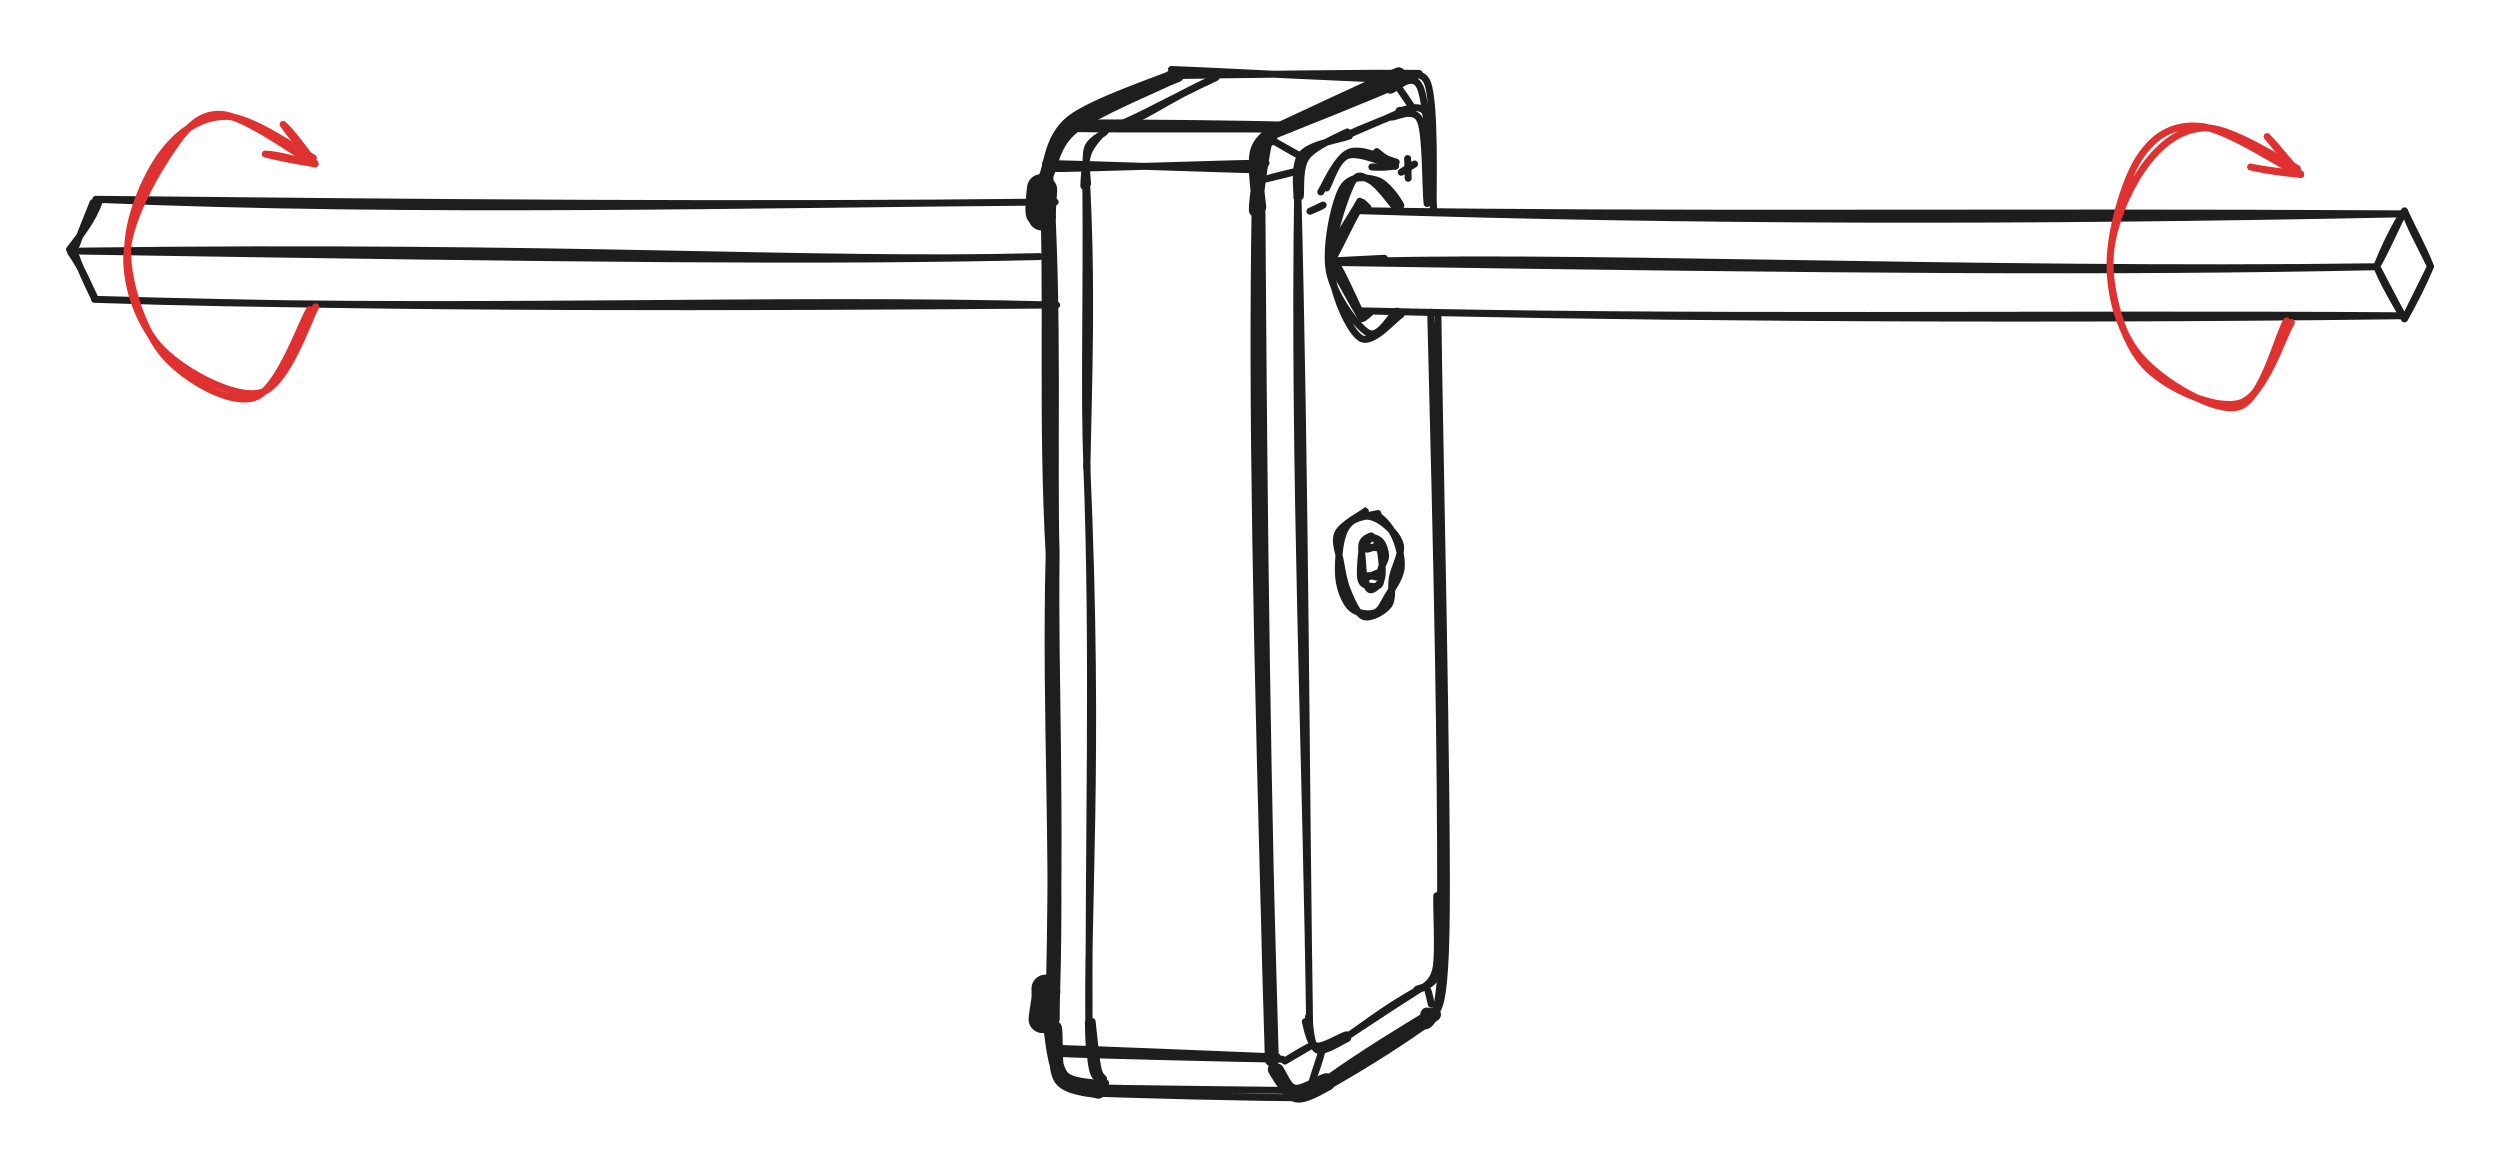 <svg version="1.1" xmlns="http://www.w3.org/2000/svg" viewBox="0 0 359.771 167.963" width="359.771" height="167.963" filter="invert(93%) hue-rotate(180deg)"><!-- svg-source:excalidraw --><defs><style class="style-fonts">
      </style></defs><g stroke-linecap="round" transform="translate(195.801 77.236) rotate(0 1.619 3.687)"><path d="M1.44 0.17 C1.7 -0.01, 2.04 0.22, 2.28 0.58 C2.53 0.94, 2.76 1.54, 2.9 2.34 C3.04 3.14, 3.17 4.61, 3.11 5.38 C3.05 6.14, 2.86 6.55, 2.56 6.92 C2.26 7.29, 1.63 7.8, 1.29 7.6 C0.95 7.41, 0.69 6.41, 0.52 5.77 C0.35 5.13, 0.34 4.58, 0.29 3.78 C0.24 2.97, 0.04 1.59, 0.23 0.94 C0.42 0.3, 1.2 0.03, 1.43 -0.09 C1.66 -0.22, 1.58 0.1, 1.63 0.21 M1.43 0.17 C1.86 -0.02, 2.59 0.33, 2.95 0.77 C3.31 1.21, 3.6 2.15, 3.6 2.81 C3.59 3.47, 3.06 4.05, 2.91 4.73 C2.77 5.41, 3.05 6.51, 2.73 6.89 C2.41 7.28, 1.46 7.18, 1.01 7.05 C0.56 6.92, 0.2 6.77, 0.04 6.12 C-0.12 5.48, 0 3.95, 0.06 3.19 C0.12 2.43, 0.2 2.07, 0.41 1.59 C0.63 1.1, 1.18 0.5, 1.33 0.28 C1.47 0.06, 1.21 0.27, 1.28 0.29" stroke="#1e1e1e" stroke-width="1" fill="none"></path></g><g stroke-linecap="round" transform="translate(192.291 73.96) rotate(0 4.533 7.123)"><path d="M5.52 0.03 C6.51 0.35, 7.7 1.75, 8.34 3.05 C8.98 4.35, 9.51 6.35, 9.35 7.82 C9.19 9.28, 8.02 10.77, 7.39 11.85 C6.75 12.92, 6.39 13.96, 5.52 14.25 C4.65 14.54, 3.03 14.34, 2.18 13.57 C1.33 12.79, 0.67 11.19, 0.42 9.62 C0.17 8.04, 0.37 5.51, 0.66 4.09 C0.96 2.68, 1.34 1.78, 2.19 1.1 C3.04 0.41, 5.17 0.14, 5.76 -0.01 C6.35 -0.16, 5.72 0.03, 5.72 0.21 M3.55 0.5 C4.41 0.08, 5.59 0.47, 6.54 1.13 C7.48 1.79, 8.97 3.16, 9.23 4.49 C9.49 5.81, 8.38 7.63, 8.1 9.07 C7.82 10.51, 8.24 12.17, 7.56 13.12 C6.87 14.07, 4.97 15.09, 4 14.77 C3.02 14.45, 2.25 12.5, 1.69 11.19 C1.13 9.89, 0.87 8.35, 0.63 6.94 C0.39 5.53, -0.34 3.96, 0.25 2.74 C0.85 1.52, 3.61 0.06, 4.2 -0.38 C4.79 -0.82, 3.77 -0.2, 3.79 0.12" stroke="#1e1e1e" stroke-width="1" fill="none"></path></g><g stroke-linecap="round"><g transform="translate(188.512 30.403) rotate(0 0.948 -0.445)"><path d="M0 0 C0.75 -0.31, 1.41 -0.58, 1.9 -0.89 M0 0 C0.58 -0.27, 1.2 -0.56, 1.9 -0.89" stroke="#1e1e1e" stroke-width="1" fill="none"></path></g></g><mask></mask><g stroke-linecap="round"><g transform="translate(201.648 24.789) rotate(0 0.966 -0.594)"><path d="M0 0 C0.62 -0.45, 1.4 -0.82, 1.93 -1.19 M0 0 C0.59 -0.38, 1.23 -0.72, 1.93 -1.19" stroke="#1e1e1e" stroke-width="1" fill="none"></path></g></g><mask></mask><g stroke-linecap="round"><g transform="translate(202.566 22.816) rotate(0 0.041 1.422)"><path d="M0 0 C0.1 0.79, 0.02 1.66, 0.08 2.84 M0 0 C0.05 1.03, 0.06 2.02, 0.08 2.84" stroke="#1e1e1e" stroke-width="1" fill="none"></path></g></g><mask></mask><g stroke-linecap="round"><g transform="translate(199.218 37.169) rotate(0 -3.349 0.172)"><path d="M0 0 C-2.33 0.13, -4.44 0.41, -6.7 0.34 M0 0 C-1.97 0.12, -4.14 0.19, -6.7 0.34" stroke="#1e1e1e" stroke-width="1" fill="none"></path></g></g><mask></mask><g stroke-linecap="round"><g transform="translate(186.753 26.656) rotate(0 0.864 61.244)"><path d="M0 0 C-0.67 40.62, 1.27 83.44, 1.73 122.49 M0 0 C1.13 44.39, 1.17 86.69, 1.73 122.49" stroke="#1e1e1e" stroke-width="1" fill="none"></path></g></g><mask></mask><g stroke-linecap="round"><g transform="translate(188.316 146.519) rotate(0 2.757 2.229)"><path d="M-0.03 -0.17 C0.21 0.61, 0.26 4.04, 1.2 4.55 C2.14 5.07, 4.87 3.24, 5.61 2.92 M-0.48 0.51 C-0.24 1.18, 0.07 3.67, 1.06 3.98 C2.04 4.29, 4.65 2.56, 5.44 2.4" stroke="#1e1e1e" stroke-width="1" fill="none"></path></g></g><mask></mask><g stroke-linecap="round"><g transform="translate(192.376 150.123) rotate(0 6.021 -3.924)"><path d="M0 0 C2.66 -1.52, 6.38 -4.81, 12.04 -7.85 M0 0 C3.83 -2.5, 8.26 -5.48, 12.04 -7.85" stroke="#1e1e1e" stroke-width="1" fill="none"></path></g></g><mask></mask><g stroke-linecap="round"><g transform="translate(204.128 141.853) rotate(0 1.619 -6.359)"><path d="M-0.25 0.54 C0.22 0.23, 2.3 0.21, 2.85 -2.09 C3.41 -4.39, 3.05 -11.57, 3.07 -13.26 M0.62 0.34 C1.05 -0.09, 2.24 -0.58, 2.57 -2.79 C2.91 -5, 2.57 -11.21, 2.63 -12.94" stroke="#1e1e1e" stroke-width="1" fill="none"></path></g></g><mask></mask><g stroke-linecap="round"><g transform="translate(207.322 130.17) rotate(0 -0.713 -42.618)"><path d="M0 0 C-0.04 -28.22, 0.54 -53.83, -1.43 -85.24 M0 0 C0.03 -22.98, -0.46 -47.25, -1.43 -85.24" stroke="#1e1e1e" stroke-width="1" fill="none"></path></g></g><mask></mask><g stroke-linecap="round"><g transform="translate(205.86 29.28) rotate(0 -2.522 -6.337)"><path d="M-0.49 0.01 C-0.75 -1.97, -0.6 -9.81, -1.45 -11.89 C-2.3 -13.96, -4.94 -12.39, -5.57 -12.43 M0.27 -0.46 C0.16 -2.58, 0.36 -10.44, -0.44 -12.6 C-1.24 -14.75, -3.73 -13.3, -4.52 -13.37" stroke="#1e1e1e" stroke-width="1" fill="none"></path></g></g><mask></mask><g stroke-linecap="round"><g transform="translate(186.942 28.177) rotate(0 3.707 -4.403)"><path d="M-0.31 0.26 C-0.25 -0.72, -0.84 -4.53, 0.42 -6.01 C1.68 -7.49, 6.03 -8.13, 7.25 -8.61 M0.18 0.09 C0.34 -0.83, -0.05 -4.05, 1.08 -5.59 C2.21 -7.14, 5.97 -8.69, 6.94 -9.19" stroke="#1e1e1e" stroke-width="1" fill="none"></path></g></g><mask></mask><g stroke-linecap="round"><g transform="translate(193.489 19.635) rotate(0 4.072 -1.768)"><path d="M0 0 C2.54 -1.35, 5.8 -2.35, 8.14 -3.54 M0 0 C3.1 -1.38, 6.04 -2.58, 8.14 -3.54" stroke="#1e1e1e" stroke-width="1" fill="none"></path></g></g><mask></mask><g stroke-linecap="round"><g transform="translate(186.647 24.619) rotate(0 -2.265 0.58)"><path d="M0 0 C-1.61 0.38, -3.5 0.85, -4.53 1.16 M0 0 C-1.34 0.43, -2.73 0.68, -4.53 1.16" stroke="#1e1e1e" stroke-width="1" fill="none"></path></g></g><mask></mask><g stroke-linecap="round"><g transform="translate(187.521 22.661) rotate(0 -2.101 -1.173)"><path d="M0 0 C-0.87 -0.42, -1.66 -0.87, -4.2 -2.35 M0 0 C-1.08 -0.59, -1.98 -1.07, -4.2 -2.35" stroke="#1e1e1e" stroke-width="1" fill="none"></path></g></g><mask></mask><g stroke-linecap="round"><g transform="translate(188.739 150.452) rotate(0 -1.92 1.123)"><path d="M0 0 C-1.47 0.75, -3.01 1.69, -3.84 2.25 M0 0 C-1.27 0.77, -2.61 1.5, -3.84 2.25" stroke="#1e1e1e" stroke-width="1" fill="none"></path></g></g><mask></mask><g stroke-linecap="round"><g transform="translate(190.184 151.434) rotate(0 -0.737 2.287)"><path d="M0 0 C-0.22 0.97, -0.65 2.19, -1.47 4.57 M0 0 C-0.61 1.81, -1.19 3.62, -1.47 4.57" stroke="#1e1e1e" stroke-width="1" fill="none"></path></g></g><mask></mask><g stroke-linecap="round"><g transform="translate(205.498 142.575) rotate(0 0.239 0.974)"><path d="M0 0 C0.15 0.41, 0.26 0.9, 0.48 1.95 M0 0 C0.19 0.66, 0.31 1.27, 0.48 1.95" stroke="#1e1e1e" stroke-width="1" fill="none"></path></g></g><mask></mask><g stroke-linecap="round"><g transform="translate(183.208 18.92) rotate(0 8.868 -3.836)"><path d="M-0.19 0.15 C2.82 -1.06, 15.35 -6.03, 18.25 -7.41 M0.72 -0.24 C3.67 -1.6, 15.15 -6.99, 18.08 -8.23" stroke="#1e1e1e" stroke-width="2" fill="none"></path></g></g><mask></mask><g stroke-linecap="round"><g transform="translate(182.857 19.102) rotate(0 -0.876 5.464)"><path d="M0.4 -0.27 C0.04 0.3, -1.71 1.2, -2.04 3.02 C-2.38 4.84, -1.8 9.28, -1.63 10.67 M-0.06 0.78 C-0.25 1.22, -0.61 0.48, -0.96 2.2 C-1.31 3.93, -2.17 9.77, -2.14 11.13" stroke="#1e1e1e" stroke-width="2" fill="none"></path></g></g><mask></mask><g stroke-linecap="round"><g transform="translate(181.108 30.538) rotate(0 0.962 60.978)"><path d="M0 0 C0.27 45.1, 0.8 87.16, 1.92 121.96 M0 0 C-0.42 27.27, 0.04 55.84, 1.92 121.96" stroke="#1e1e1e" stroke-width="2" fill="none"></path></g></g><mask></mask><g stroke-linecap="round"><g transform="translate(183.591 153.724) rotate(0 3.707 1.882)"><path d="M0.19 0.32 C0.65 1.01, 1.73 3.59, 2.94 3.91 C4.15 4.23, 6.72 2.58, 7.46 2.23 M-0.14 0.18 C0.26 0.78, 1.42 3.11, 2.66 3.37 C3.89 3.62, 6.46 1.92, 7.26 1.72" stroke="#1e1e1e" stroke-width="2" fill="none"></path></g></g><mask></mask><g stroke-linecap="round"><g transform="translate(191.447 155.558) rotate(0 7.46 -4.787)"><path d="M0 0 C5.06 -3.61, 11.29 -7.39, 14.92 -9.57 M0 0 C4.7 -2.68, 10.04 -6.01, 14.92 -9.57" stroke="#1e1e1e" stroke-width="2" fill="none"></path></g></g><mask></mask><g stroke-linecap="round"><g transform="translate(204.394 146.846) rotate(0 1.438 -50.629)"><path d="M0.5 -0.96 C1.29 -2.92, 3.36 3.96, 3.7 -12.75 C4.04 -29.46, 2.68 -86.48, 2.54 -101.23 M-0.69 1.15 C0.09 -0.59, 2.76 5.24, 3.19 -11.6 C3.62 -28.44, 1.87 -85.15, 1.9 -99.89" stroke="#1e1e1e" stroke-width="1" fill="none"></path></g></g><mask></mask><g stroke-linecap="round"><g transform="translate(199.649 12.912) rotate(0 3.132 8.535)"><path d="M0.38 0.08 C1.13 0.11, 3.76 -3.05, 4.82 -0.11 C5.87 2.82, 6.53 14.7, 6.71 17.7 M-0.09 -0.36 C0.79 -0.47, 4.67 -3.84, 5.78 -0.98 C6.89 1.88, 6.59 13.8, 6.59 16.8" stroke="#1e1e1e" stroke-width="1" fill="none"></path></g></g><mask></mask><g stroke-linecap="round"><g transform="translate(182.27 23.846) rotate(0 -15.965 0.023)"><path d="M-0.07 -0.38 C-5.41 -0.33, -26.22 0.43, -31.55 0.43 M-0.77 0.62 C-6.19 0.49, -26.51 -0.23, -31.79 -0.33" stroke="#1e1e1e" stroke-width="1" fill="none"></path></g></g><mask></mask><g stroke-linecap="round"><g transform="translate(185.939 18.683) rotate(0 -15.829 -0.226)"><path d="M-0.41 -0.09 C-5.67 -0.17, -26.04 -0.05, -31.21 -0.18 M0.38 -0.61 C-4.94 -0.88, -26.07 -1.03, -31.41 -1" stroke="#1e1e1e" stroke-width="1" fill="none"></path></g></g><mask></mask><g stroke-linecap="round"><g transform="translate(204.19 11.029) rotate(0 -17.686 -0.158)"><path d="M0.03 -0.47 C-5.89 -0.58, -29.42 -0.25, -35.24 -0.15 M-0.62 0.48 C-6.63 0.44, -29.88 -0.84, -35.61 -1.03" stroke="#1e1e1e" stroke-width="1" fill="none"></path></g></g><mask></mask><g stroke-linecap="round"><g transform="translate(187.595 157.322) rotate(0 -15.955 -0.421)"><path d="M0.4 -0.37 C-4.84 -0.43, -26.04 -0.64, -31.46 -0.8 M-0.06 0.64 C-5.33 0.7, -26.24 0.19, -31.67 -0.08" stroke="#1e1e1e" stroke-width="1" fill="none"></path></g></g><mask></mask><g stroke-linecap="round"><g transform="translate(184.65 152.154) rotate(0 -16.614 -0.517)"><path d="M-0.1 0.28 C-5.63 0.19, -27.26 -0.29, -32.74 -0.57 M-0.81 -0.05 C-6.41 -0.29, -27.52 -1.14, -32.91 -1.3" stroke="#1e1e1e" stroke-width="1" fill="none"></path></g></g><mask></mask><g stroke-linecap="round"><g transform="translate(169.203 10.618) rotate(0 -9.498 7.373)"><path d="M-0.52 0.46 C-2.97 1.7, -11.73 5.28, -14.74 7.63 C-17.76 9.97, -17.87 13.37, -18.62 14.54 M0.21 0.22 C-2.26 1.3, -11.75 4.42, -14.91 6.89 C-18.08 9.36, -18.05 13.67, -18.77 15.03" stroke="#1e1e1e" stroke-width="2" fill="none"></path></g></g><mask></mask><g stroke-linecap="round"><g transform="translate(158.08 156.839) rotate(0 -3.314 -4.508)"><path d="M0.27 -0.33 C-0.62 -0.68, -4.04 -0.45, -5.25 -1.93 C-6.45 -3.41, -6.77 -8.06, -6.95 -9.19 M-0.02 0.27 C-0.95 -0.05, -4.39 -0.09, -5.44 -1.62 C-6.48 -3.15, -5.98 -7.61, -6.26 -8.9" stroke="#1e1e1e" stroke-width="2" fill="none"></path></g></g><mask></mask><g stroke-linecap="round"><g transform="translate(150.574 25.383) rotate(0 0.457 60.778)"><path d="M0 0 C1.32 19.41, 0.53 41.09, 0.91 54.39 M0 0 C0.77 17.37, -0.2 34.79, 0.91 54.39 M0.91 54.39 C0.29 77.6, 1.81 98.12, 0.84 121.56 M0.91 54.39 C0.67 72.75, 1.7 88.41, 0.84 121.56" stroke="#1e1e1e" stroke-width="2" fill="none"></path></g></g><mask></mask><g stroke-linecap="round"><g transform="translate(198.122 78.844) rotate(0 -0.819 0.1)"><path d="M0.36 -0.02 C0.06 0.01, -1.69 -0.18, -1.97 -0.1 M0.11 -0.34 C-0.07 -0.25, -1.09 0.16, -1.35 0.19" stroke="#1e1e1e" stroke-width="1" fill="none"></path></g></g><mask></mask><g stroke-linecap="round"><g transform="translate(198.119 82.748) rotate(0 -0.819 0.1)"><path d="M0.24 -0.31 C-0.08 -0.27, -1.52 0.49, -1.85 0.54 M-0.06 0.29 C-0.28 0.23, -0.84 0.09, -1.17 0.09" stroke="#1e1e1e" stroke-width="1" fill="none"></path></g></g><mask></mask><g stroke-linecap="round"><g transform="translate(150.37 146.413) rotate(0 -0.03 -1.971)"><path d="M-0.35 0.26 C-0.32 -0.38, 0.13 -2.94, 0.21 -3.67 M0.12 0.09 C0.12 -0.66, 0.09 -3.5, 0.07 -4.15" stroke="#1e1e1e" stroke-width="4" fill="none"></path></g></g><mask></mask><g stroke-linecap="round"><g transform="translate(149.969 27.243) rotate(0 0.064 1.905)"><path d="M0.17 0.09 C0.13 0.79, -0.07 3.27, -0.02 3.93 M-0.17 -0.17 C-0.28 0.44, -0.47 2.76, -0.37 3.37" stroke="#1e1e1e" stroke-width="4" fill="none"></path></g></g><mask></mask><g stroke-linecap="round"><g transform="translate(156.411 67.425) rotate(0 -0.084 -21.796)"><path d="M0 0 C0.24 -13, 0.84 -26.24, -0.17 -43.59 M0 0 C-0.44 -11.83, 0.03 -22.95, -0.17 -43.59" stroke="#1e1e1e" stroke-width="1" fill="none"></path></g></g><mask></mask><g stroke-linecap="round"><g transform="translate(156.734 150.582) rotate(0 -0.169 -41.898)"><path d="M0 0 C-0.45 -20.79, 1.59 -39.51, -0.34 -83.8 M0 0 C-0.15 -28.32, 0.73 -56.34, -0.34 -83.8" stroke="#1e1e1e" stroke-width="1" fill="none"></path></g></g><mask></mask><g stroke-linecap="round"><g transform="translate(156.82 146.842) rotate(0 1.224 4.457)"><path d="M-0.2 0.31 C-0.16 1.57, 0.04 5.82, 0.45 7.27 C0.87 8.72, 1.93 8.79, 2.29 9.02 M0.35 0.17 C0.48 1.34, 0.87 5.33, 1.14 6.7 C1.41 8.07, 1.72 8.03, 1.99 8.39" stroke="#1e1e1e" stroke-width="1" fill="none"></path></g></g><mask></mask><g stroke-linecap="round"><g transform="translate(156.172 26.86) rotate(0 1.391 -4.223)"><path d="M-0.2 -0.08 C-0.18 -0.88, -0.07 -3.57, 0.47 -4.95 C1 -6.33, 2.59 -7.73, 3 -8.36 M0.34 -0.42 C0.3 -1.33, -0.1 -4.27, 0.32 -5.53 C0.75 -6.78, 2.42 -7.42, 2.88 -7.93" stroke="#1e1e1e" stroke-width="1" fill="none"></path></g></g><mask></mask><g stroke-linecap="round"><g transform="translate(160.258 18.277) rotate(0 7.37 -3.559)"><path d="M0 0 C3.97 -0.76, 7.41 -3.93, 14.74 -7.12 M0 0 C4.09 -1.61, 7.65 -3.8, 14.74 -7.12" stroke="#1e1e1e" stroke-width="1" fill="none"></path></g></g><mask></mask><g stroke-linecap="round" transform="translate(342.026 30.34) rotate(0 3.873 7.778)"><path d="M4 0 C5.14 2.58, 6.55 4.95, 7.75 8 M4 0 C4.75 2.24, 5.8 4.05, 7.75 8 M7.75 8 C6.77 10.35, 5.27 13.35, 4 15.56 M7.75 8 C6.91 9.67, 6.08 11.43, 4 15.56 M4 15.56 C2.38 12.92, 0.63 9.71, 0 8 M4 15.56 C2.45 12.78, 0.94 9.74, 0 8 M0 8 C1.49 5.43, 2.58 2.72, 4 0 M0 8 C1.13 5.2, 2.48 2.4, 4 0" stroke="#1e1e1e" stroke-width="1" fill="none"></path></g><g stroke-linecap="round"><g transform="translate(341.991 38.386) rotate(0 -74.988 -0.303)"><path d="M0 0 C-58.78 0.81, -121.38 -1.95, -149.98 -0.61 M0 0 C-37.49 0.77, -74.8 0.53, -149.98 -0.61" stroke="#1e1e1e" stroke-width="1" fill="none"></path></g></g><mask></mask><g stroke-linecap="round"><g transform="translate(345.518 45.44) rotate(0 -75.009 -0.361)"><path d="M0 0 C-60.49 0.78, -120.78 0.09, -150.02 -0.72 M0 0 C-51.01 -0.36, -103.4 0.48, -150.02 -0.72" stroke="#1e1e1e" stroke-width="1" fill="none"></path></g></g><mask></mask><g stroke-linecap="round"><g transform="translate(195.679 30.323) rotate(0 75.068 0.224)"><path d="M0 0 C44.43 0.69, 89.43 0.11, 150.14 0.45 M0 0 C47.46 1.48, 93.15 1.61, 150.14 0.45" stroke="#1e1e1e" stroke-width="1" fill="none"></path></g></g><mask></mask><g stroke-linecap="round"><g transform="translate(149.587 36.925) rotate(0 -68.979 -0.394)"><path d="M0 0 C-33.47 0.85, -67.43 -1.66, -137.96 -0.79 M0 0 C-32.3 0.72, -63.96 0.36, -137.96 -0.79" stroke="#1e1e1e" stroke-width="1" fill="none"></path></g></g><mask></mask><g stroke-linecap="round"><g transform="translate(152.06 43.896) rotate(0 -69.225 -0.411)"><path d="M0 0 C-41.75 -1.11, -88.1 0.95, -138.45 -0.82 M0 0 C-47.14 0.35, -93.69 0.5, -138.45 -0.82" stroke="#1e1e1e" stroke-width="1" fill="none"></path></g></g><mask></mask><g stroke-linecap="round"><g transform="translate(13.789 28.68) rotate(0 69.029 0.194)"><path d="M0 0 C46.04 2, 95.61 0.67, 138.06 0.39 M0 0 C46.77 0.49, 92.43 0.9, 138.06 0.39" stroke="#1e1e1e" stroke-width="1" fill="none"></path></g></g><mask></mask><g stroke-linecap="round"><g transform="translate(13.77 28.787) rotate(0 -1.573 7.037)"><path d="M0.47 0.27 C-0.39 2.84, -2.17 5.01, -3.77 7.12 M-0.39 0.38 C-1.06 2.11, -2.08 4.52, -3.06 7.22 M-3.59 7.53 C-1.79 10.17, -1.36 11.55, -0.22 13.88 M-3.08 7.34 C-2.47 9.33, -1.51 11.39, -0.15 14.22" stroke="#1e1e1e" stroke-width="1" fill="none"></path></g></g><mask></mask><g stroke-linecap="round"><g transform="translate(201.45 45.382) rotate(0 -5.067 -8.064)"><path d="M0.17 -0.09 C-0.79 0.45, -4.01 4.39, -5.69 3.25 C-7.37 2.12, -9.68 -3.24, -9.91 -6.9 C-10.14 -10.56, -8.03 -16.62, -7.08 -18.7 C-6.14 -20.79, -5.32 -19.96, -4.23 -19.4 C-3.13 -18.84, -1.06 -15.99, -0.53 -15.35 M-0.41 -0.61 C-1.2 -0.22, -2.97 3.47, -4.6 2.52 C-6.22 1.56, -9.52 -2.92, -10.15 -6.36 C-10.77 -9.81, -9.49 -15.96, -8.35 -18.14 C-7.22 -20.33, -4.75 -19.85, -3.34 -19.46 C-1.92 -19.07, -0.23 -16.61, 0.15 -15.81" stroke="#1e1e1e" stroke-width="1" fill="none"></path></g></g><mask></mask><g stroke-linecap="round"><g transform="translate(203.351 15.642) rotate(0 -1.083 -1.584)"><path d="M0 0 C-0.56 -0.82, -1.04 -1.65, -2.17 -3.17 M0 0 C-0.69 -1.02, -1.47 -2.09, -2.17 -3.17" stroke="#1e1e1e" stroke-width="1" fill="none"></path></g></g><mask></mask><g stroke-linecap="round"><g transform="translate(44.781 44.401) rotate(0 -12.767 -7.813)"><path d="M-0.24 0.15 C-1.57 2.38, -4.73 11.71, -8.2 12.82 C-11.68 13.93, -18.04 10.31, -21.08 6.83 C-24.11 3.35, -26.34 -3.22, -26.42 -8.05 C-26.5 -12.88, -23.92 -18.88, -21.54 -22.15 C-19.17 -25.42, -15.8 -27.73, -12.16 -27.65 C-8.52 -27.57, -1.87 -22.72, 0.31 -21.68 M0.64 -0.24 C-0.5 1.88, -3.53 11.06, -7.2 12.09 C-10.88 13.11, -18.17 9.18, -21.39 5.92 C-24.61 2.66, -26.64 -2.85, -26.54 -7.47 C-26.43 -12.1, -23 -18.4, -20.75 -21.82 C-18.5 -25.23, -16.56 -28.11, -13.01 -27.95 C-9.46 -27.79, -1.75 -21.88, 0.54 -20.83" stroke="#e03131" stroke-width="1" fill="none"></path></g><g transform="translate(44.781 44.401) rotate(0 -12.767 -7.813)"><path d="M-6.61 -22.23 C-4.67 -22.16, -2.64 -21.45, 0.54 -20.83 M-6.61 -22.23 C-4.21 -21.64, -1.42 -21.13, 0.54 -20.83" stroke="#e03131" stroke-width="1" fill="none"></path></g><g transform="translate(44.781 44.401) rotate(0 -12.767 -7.813)"><path d="M-4.04 -26.5 C-2.79 -25.33, -1.41 -23.53, 0.54 -20.83 M-4.04 -26.5 C-2.57 -24.39, -0.7 -22.36, 0.54 -20.83" stroke="#e03131" stroke-width="1" fill="none"></path></g></g><mask></mask><g stroke-linecap="round"><g transform="translate(329.821 45.921) rotate(0 -12.767 -7.813)"><path d="M-0.07 0.48 C-1.3 2.48, -3.93 11.05, -7.45 12.08 C-10.97 13.12, -18.05 10.06, -21.17 6.69 C-24.29 3.32, -26.16 -3.37, -26.17 -8.14 C-26.18 -12.92, -23.57 -18.73, -21.24 -21.95 C-18.91 -25.18, -15.88 -27.56, -12.2 -27.51 C-8.53 -27.46, -1.24 -22.64, 0.79 -21.67 M-0.77 0.26 C-2.04 2.32, -4.27 11.73, -7.73 12.64 C-11.19 13.55, -18.47 9.09, -21.54 5.71 C-24.61 2.34, -26.1 -2.79, -26.17 -7.61 C-26.24 -12.43, -24.14 -19.84, -21.96 -23.19 C-19.78 -26.54, -16.95 -28.13, -13.08 -27.73 C-9.21 -27.34, -1.06 -21.77, 1.26 -20.82" stroke="#e03131" stroke-width="1" fill="none"></path></g><g transform="translate(329.821 45.921) rotate(0 -12.767 -7.813)"><path d="M-5.94 -21.89 C-3.54 -21.38, -1.96 -21.29, 1.26 -20.82 M-5.94 -21.89 C-3.59 -21.37, -1.08 -21.02, 1.26 -20.82" stroke="#e03131" stroke-width="1" fill="none"></path></g><g transform="translate(329.821 45.921) rotate(0 -12.767 -7.813)"><path d="M-3.57 -26.27 C-1.85 -24.49, -0.96 -23.13, 1.26 -20.82 M-3.57 -26.27 C-2.01 -24.31, -0.29 -22.5, 1.26 -20.82" stroke="#e03131" stroke-width="1" fill="none"></path></g></g><mask></mask><g stroke-linecap="round"><g transform="translate(195.935 29.161) rotate(0 -1.997 8.218)"><path d="M0 0 C-1.16 2.67, -2.64 4.5, -4.1 8.04 M0 0 C-1.64 3.17, -3.07 6.2, -4.1 8.04 M-4.1 8.04 C-2.97 9.69, -1.98 11.94, 0.11 16.44 M-4.1 8.04 C-2.94 10.41, -1.73 12.64, 0.11 16.44" stroke="#1e1e1e" stroke-width="1" fill="none"></path></g></g><mask></mask><g stroke-linecap="round"><g transform="translate(196.067 29.122) rotate(0 0.4 0.375)"><path d="M0 0 C0.24 0.21, 0.54 0.52, 0.8 0.75 M0 0 C0.18 0.14, 0.34 0.3, 0.8 0.75" stroke="#1e1e1e" stroke-width="1" fill="none"></path></g></g><mask></mask><g stroke-linecap="round"><g transform="translate(196.255 45.756) rotate(0 0.418 -0.324)"><path d="M0 0 C0.26 -0.23, 0.6 -0.48, 0.84 -0.65 M0 0 C0.29 -0.23, 0.6 -0.48, 0.84 -0.65" stroke="#1e1e1e" stroke-width="1" fill="none"></path></g></g><mask></mask><g stroke-linecap="round"><g transform="translate(192.13 34.865) rotate(0 1.781 -2.957)"><path d="M0 0 C0.77 -1.61, 2.01 -2.82, 3.56 -5.91 M0 0 C1.32 -2.29, 2.87 -4.63, 3.56 -5.91" stroke="#1e1e1e" stroke-width="1" fill="none"></path></g></g><mask></mask><g stroke-linecap="round"><g transform="translate(191.619 38.053) rotate(0 2.173 3.912)"><path d="M0 0 C1.21 2.53, 2.88 4.99, 4.35 7.82 M0 0 C1.36 2.59, 2.76 5.12, 4.35 7.82" stroke="#1e1e1e" stroke-width="1" fill="none"></path></g></g><mask></mask><g stroke-linecap="round"><g transform="translate(190.399 27.853) rotate(0 5.034 -2.731)"><path d="M-0.33 -0.22 C0.26 -1.15, 1.98 -5.23, 3.79 -5.95 C5.6 -6.67, 9.42 -4.76, 10.53 -4.53 M0.51 -0.8 C1.03 -1.66, 1.93 -4.97, 3.58 -5.5 C5.23 -6.03, 9.22 -4.21, 10.41 -3.97" stroke="#1e1e1e" stroke-width="1" fill="none"></path></g><g transform="translate(190.399 27.853) rotate(0 5.034 -2.731)"><path d="M7.02 -3.82 C8.14 -3.73, 9.25 -3.77, 10.41 -3.97 M7.02 -3.82 C7.93 -3.85, 9.03 -3.87, 10.41 -3.97" stroke="#1e1e1e" stroke-width="1" fill="none"></path></g><g transform="translate(190.399 27.853) rotate(0 5.034 -2.731)"><path d="M7.72 -6.04 C8.59 -5.17, 9.45 -4.43, 10.41 -3.97 M7.72 -6.04 C8.44 -5.43, 9.34 -4.82, 10.41 -3.97" stroke="#1e1e1e" stroke-width="1" fill="none"></path></g></g><mask></mask></svg>